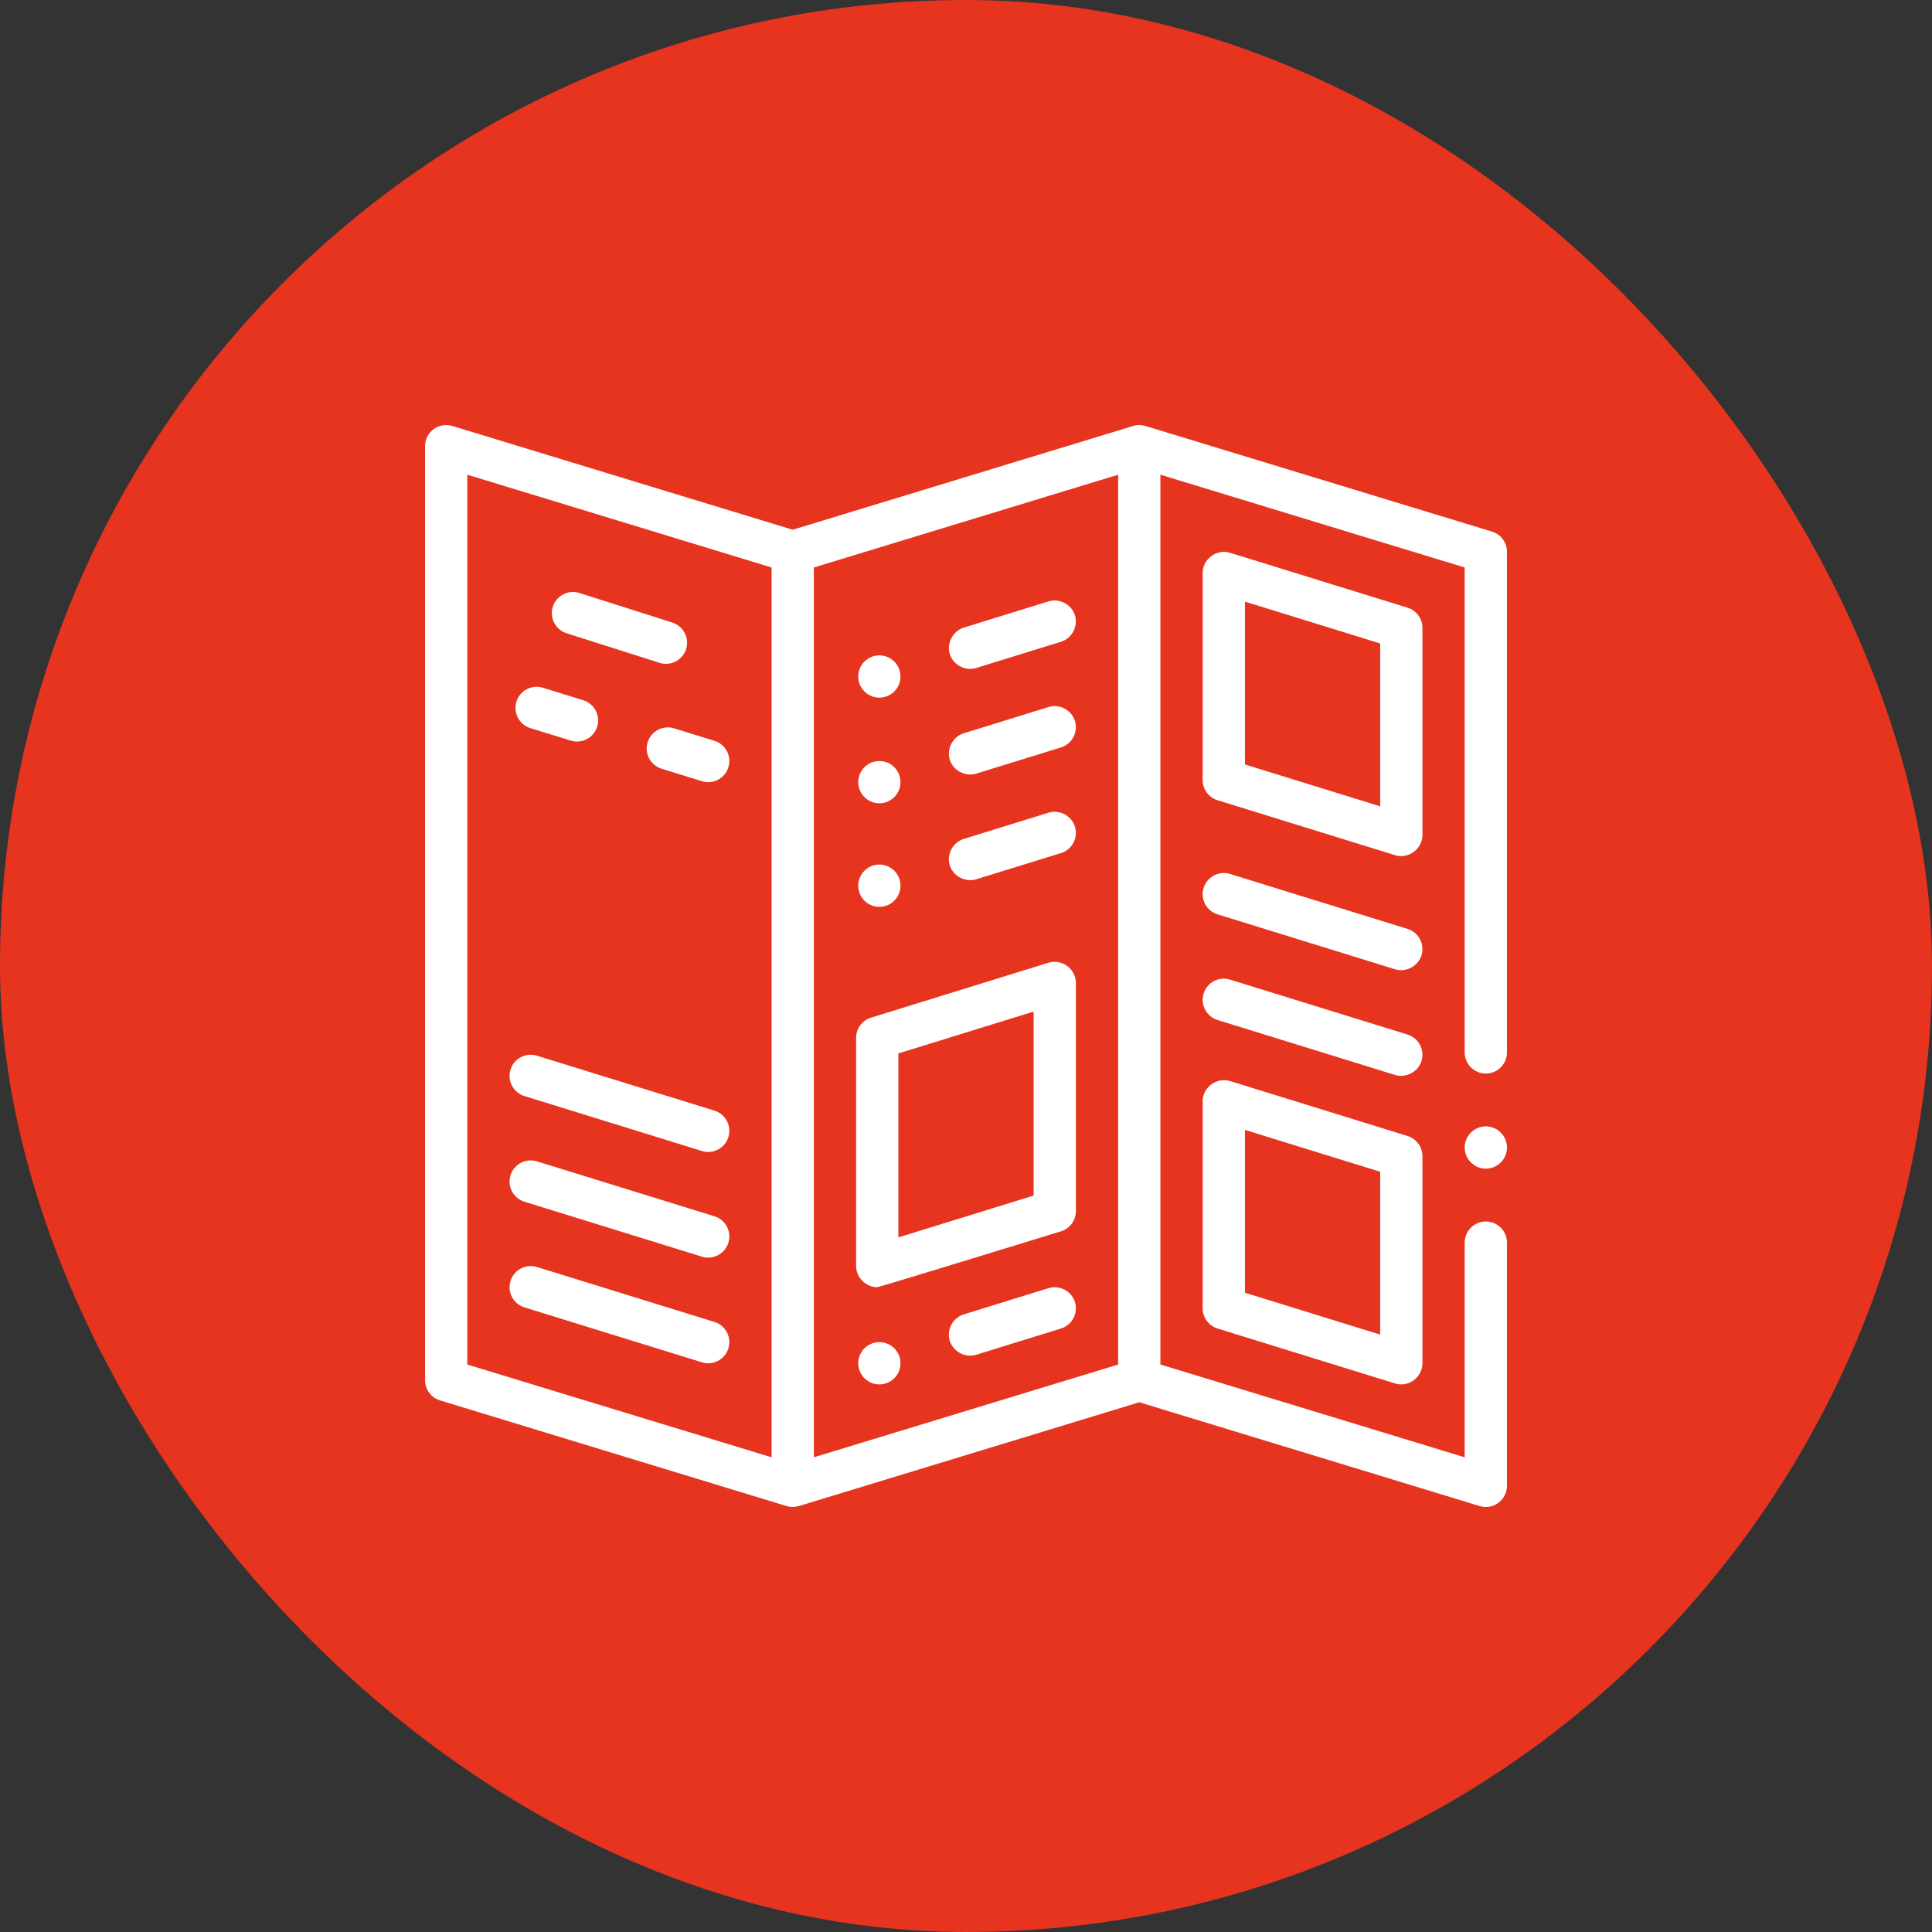 <?xml version="1.0" encoding="UTF-8"?> <svg xmlns="http://www.w3.org/2000/svg" width="100" height="100" viewBox="0 0 100 100" fill="none"><rect x="0" y="0" width="100" height="100" fill="#333333" stroke="none"/> <rect width="100" height="100" rx="50" fill="#E6341F"></rect> <g clip-path="url(#clip0_666_720)"> <path d="M55.238 50.001C54.97 49.804 54.616 49.723 54.27 49.83L45.083 52.674C44.625 52.816 44.312 53.239 44.312 53.719V65.531C44.312 66.109 44.808 66.625 45.406 66.625C45.515 66.625 54.917 63.732 54.917 63.732C55.375 63.591 55.688 63.167 55.688 62.688C55.688 62.688 55.688 50.893 55.688 50.875C55.688 50.513 55.506 50.199 55.238 50.001ZM53.5 61.881L46.5 64.048V54.525L53.5 52.359V61.881Z" fill="white"></path> <path d="M49.567 45.347C49.827 45.536 50.206 45.613 50.528 45.512L54.918 44.154C55.493 43.976 55.817 43.362 55.638 42.786C55.464 42.22 54.834 41.889 54.27 42.065C54.27 42.065 49.892 43.42 49.882 43.423C49.317 43.598 48.985 44.226 49.16 44.79C49.229 45.014 49.378 45.209 49.567 45.347V45.347Z" fill="white"></path> <path d="M55.235 66.837C54.964 66.642 54.608 66.569 54.27 66.674C54.27 66.674 49.89 68.03 49.882 68.033C49.312 68.209 48.983 68.829 49.16 69.4C49.332 69.953 49.955 70.301 50.528 70.122L54.918 68.763C55.493 68.585 55.817 67.972 55.638 67.395C55.567 67.164 55.421 66.972 55.235 66.837Z" fill="white"></path> <path d="M49.567 39.878C49.839 40.073 50.196 40.147 50.528 40.044L54.918 38.685C55.493 38.507 55.816 37.893 55.638 37.317C55.463 36.75 54.837 36.419 54.27 36.596C54.27 36.596 49.89 37.952 49.882 37.955C49.316 38.13 48.986 38.757 49.16 39.323C49.231 39.552 49.379 39.744 49.567 39.878V39.878Z" fill="white"></path> <path d="M55.234 31.291C54.963 31.096 54.606 31.023 54.27 31.127C54.27 31.127 49.893 32.482 49.882 32.486C49.325 32.658 48.989 33.3 49.16 33.854C49.335 34.42 49.963 34.751 50.528 34.575C50.528 34.575 54.914 33.217 54.917 33.216C55.487 33.04 55.815 32.419 55.638 31.848C55.567 31.617 55.42 31.425 55.234 31.291V31.291Z" fill="white"></path> <path d="M36.98 57.486L27.792 54.643C27.215 54.464 26.602 54.787 26.424 55.364C26.245 55.941 26.568 56.554 27.145 56.732L36.333 59.576C36.44 59.609 36.549 59.625 36.656 59.625C37.123 59.625 37.556 59.324 37.701 58.855C37.88 58.278 37.557 57.665 36.98 57.486V57.486Z" fill="white"></path> <path d="M29.324 32.777L34.137 34.308C34.247 34.343 34.359 34.36 34.469 34.36C34.932 34.36 35.363 34.063 35.511 33.597C35.694 33.022 35.376 32.407 34.8 32.223L29.988 30.692C29.412 30.509 28.797 30.827 28.614 31.403C28.431 31.978 28.749 32.593 29.324 32.777Z" fill="white"></path> <path d="M27.452 37.687L29.541 38.333C29.649 38.367 29.758 38.383 29.865 38.383C30.332 38.383 30.764 38.081 30.91 37.612C31.088 37.035 30.765 36.422 30.188 36.244L28.099 35.597C27.522 35.418 26.909 35.741 26.73 36.318C26.552 36.895 26.875 37.508 27.452 37.687V37.687Z" fill="white"></path> <path d="M36.98 38.346L34.89 37.699C34.313 37.52 33.7 37.843 33.522 38.42C33.343 38.997 33.666 39.61 34.243 39.789L36.333 40.435C36.441 40.469 36.55 40.485 36.657 40.485C37.124 40.485 37.556 40.183 37.701 39.714C37.88 39.137 37.557 38.524 36.98 38.346V38.346Z" fill="white"></path> <path d="M36.98 62.955L27.792 60.111C27.215 59.933 26.602 60.256 26.424 60.833C26.245 61.41 26.568 62.023 27.145 62.201L36.333 65.045C36.44 65.078 36.549 65.094 36.656 65.094C37.123 65.094 37.556 64.793 37.701 64.324C37.88 63.746 37.557 63.134 36.98 62.955V62.955Z" fill="white"></path> <path d="M36.98 68.424L27.792 65.58C27.215 65.402 26.602 65.725 26.424 66.302C26.245 66.879 26.568 67.491 27.145 67.67L36.333 70.514C36.44 70.547 36.549 70.563 36.656 70.563C37.123 70.563 37.556 70.262 37.701 69.792C37.88 69.215 37.557 68.603 36.98 68.424V68.424Z" fill="white"></path> <path d="M76.906 58.301C76.304 58.301 75.812 58.793 75.812 59.396C75.812 59.999 76.304 60.489 76.906 60.489C77.509 60.489 78 59.999 78 59.396C78 58.793 77.509 58.301 76.906 58.301Z" fill="white"></path> <path d="M77.226 27.516C77.226 27.516 59.288 22.048 59.287 22.048C59.082 21.986 58.86 21.983 58.65 22.048L41.031 27.419L23.413 22.048C23.081 21.947 22.721 22.009 22.443 22.215C22.164 22.421 22 22.747 22 23.094V71.438C22 71.919 22.314 72.344 22.775 72.484C22.775 72.484 40.701 77.949 40.712 77.953C40.815 77.984 40.923 78 41.031 78C41.134 78 41.346 77.954 41.35 77.953L58.969 72.581L76.587 77.953C76.691 77.984 76.799 78 76.907 78C77.142 78 77.367 77.926 77.557 77.786C77.835 77.58 78 77.252 78 76.906V64.317C78 63.715 77.509 63.225 76.906 63.225C76.304 63.225 75.812 63.715 75.812 64.317V75.43L60.062 70.627V24.57L75.812 29.373V54.474C75.812 55.077 76.304 55.567 76.906 55.567C77.509 55.567 78 55.077 78 54.474V28.563C78 28.078 77.688 27.658 77.226 27.516V27.516ZM24.188 24.571L39.938 29.373V75.43L24.188 70.628V24.571ZM42.125 29.373L57.875 24.571V70.628L42.125 75.43V29.373Z" fill="white"></path> <path d="M72.855 58.799C72.855 58.799 63.683 55.96 63.667 55.955C62.976 55.741 62.25 56.28 62.25 57V67.719C62.25 68.198 62.562 68.622 63.02 68.764L72.208 71.607C72.314 71.64 72.423 71.656 72.531 71.656C73.127 71.656 73.625 71.157 73.625 70.562V59.844C73.625 59.364 73.313 58.941 72.855 58.799ZM71.438 69.079L64.438 66.912V58.483L71.438 60.65V69.079Z" fill="white"></path> <path d="M63.02 41.42L72.208 44.264C72.9 44.478 73.625 43.941 73.625 43.219V32.5C73.625 32.02 73.313 31.597 72.855 31.455C72.855 31.455 63.679 28.615 63.667 28.611C62.974 28.397 62.25 28.934 62.25 29.656V40.375C62.25 40.855 62.562 41.278 63.02 41.42ZM64.438 31.14L71.438 33.306V41.735L64.438 39.569V31.14Z" fill="white"></path> <path d="M72.855 53.549L63.667 50.705C63.09 50.526 62.477 50.849 62.299 51.426C62.12 52.004 62.443 52.616 63.02 52.795C63.02 52.795 72.192 55.634 72.208 55.639C72.764 55.811 73.399 55.489 73.576 54.917C73.754 54.34 73.432 53.727 72.855 53.549Z" fill="white"></path> <path d="M72.855 48.08L63.667 45.236C63.09 45.058 62.477 45.381 62.299 45.958C62.12 46.535 62.443 47.148 63.02 47.326C63.02 47.326 72.207 50.17 72.208 50.17C72.765 50.342 73.398 50.022 73.576 49.448C73.754 48.871 73.432 48.259 72.855 48.08Z" fill="white"></path> <path d="M45.516 46.938C46.12 46.938 46.609 46.448 46.609 45.844C46.609 45.24 46.12 44.75 45.516 44.75C44.912 44.75 44.422 45.24 44.422 45.844C44.422 46.448 44.912 46.938 45.516 46.938Z" fill="white"></path> <path d="M45.516 41.578C46.12 41.578 46.609 41.088 46.609 40.484C46.609 39.88 46.12 39.391 45.516 39.391C44.912 39.391 44.422 39.88 44.422 40.484C44.422 41.088 44.912 41.578 45.516 41.578Z" fill="white"></path> <path d="M45.516 36.109C46.12 36.109 46.609 35.62 46.609 35.016C46.609 34.412 46.12 33.922 45.516 33.922C44.912 33.922 44.422 34.412 44.422 35.016C44.422 35.62 44.912 36.109 45.516 36.109Z" fill="white"></path> <path d="M45.516 71.656C46.12 71.656 46.609 71.167 46.609 70.562C46.609 69.958 46.12 69.469 45.516 69.469C44.912 69.469 44.422 69.958 44.422 70.562C44.422 71.167 44.912 71.656 45.516 71.656Z" fill="white"></path> </g> <defs> <clipPath id="clip0_666_720"> <rect width="56" height="56" fill="white" transform="translate(22 22)"></rect> </clipPath> </defs> </svg> 